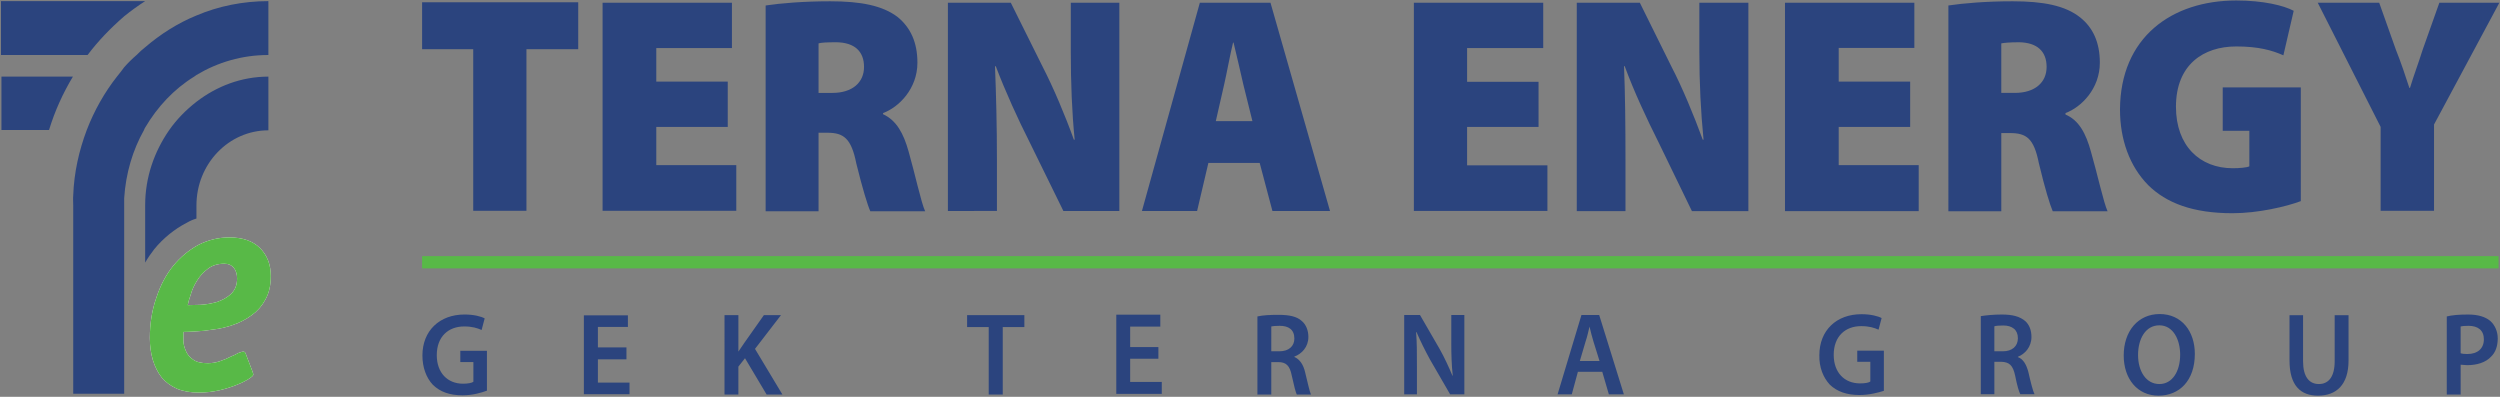 <svg version="1.2" xmlns="http://www.w3.org/2000/svg" viewBox="0 0 1550 246" width="1550" height="246"><rect x="0" y="0" width="1550" height="246" fill="#808080" stroke="none"/><defs><clipPath clipPathUnits="userSpaceOnUse" id="cp1"><path d="m8649.96-4299.72v5179.81h-9197.03v-5179.81z"/></clipPath></defs><style>.a{fill:#2b447e}.b{fill:#58b947}.c{fill:#fff}</style><g clip-path="url(#cp1)"><path fill-rule="evenodd" class="a" d="m293.4 30.5h-31.7v-29.1h96.8v29.1h-32.1v100.2h-33zm157.8 48.2h-44.3v23.7h49.6v28.3h-82.9v-129h80.2v28.1h-46.9v20.8h44.3zm23.5-75.3c9.3-1.4 23.4-2.6 40-2.6 18.9 0 32.5 2.6 41.9 9.8 7.9 6.5 12.2 15.6 12.2 28.3 0 16.1-11.5 27.6-21.3 31.2v0.7c8.4 3.9 12.7 12 15.8 23 3.8 13.2 7.9 32.2 10.3 37.2h-34c-1.7-3.8-4.8-13.9-8.7-29.7-3.1-15.6-7.9-19-17.9-19h-5.5v48.7h-32.8zm32.8 54.2h8.6c12.4 0 19.6-6.5 19.6-16.1 0-9.8-6-15.1-17-15.3-6.2 0-9.6 0.2-11.2 0.7zm80.2 73.2v-129.1h39l19.7 39.6c6.7 13 13.9 30 19.4 45.3h0.5c-1.7-17-2.4-35.2-2.4-54.4v-30.5h30.1v129.1h-34.7l-21.1-43c-6.9-13.6-14.8-30.9-20.8-46.7h-0.5c0.7 17.5 1.2 36.9 1.2 58v31.7zm161.5-29.8l-7 29.8h-34.2l35.9-129.1h43.8l36.9 129.1h-35.7l-7.9-29.8zm27.3-25.9l-5.7-23c-1.7-7.4-4.1-18-6-25.7h-0.3c-1.9 7.7-3.8 18.5-5.5 25.9l-5.2 22.8zm177.4 3.6h-44.3v23.8h49.8v28.3h-82.8v-129.1h80.2v28.1h-47.2v20.9h44.3zm23.7 52.2v-129.2h39.1l19.6 39.6c6.7 12.9 13.9 30.2 19.4 45.3h0.5c-1.7-17.1-2.6-35-2.6-54.5v-30.4h30.4v129.2h-35l-20.8-42.9c-7-13.9-15.1-31.2-20.9-47h-0.4c0.7 17.5 0.9 37.2 0.9 58v31.9zm206.7-52.2h-44.3v23.7h49.6v28.5h-82.9v-129.2h80.2v28h-46.9v20.9h44.3zm23.7-75.3c9.4-1.4 23.3-2.6 39.8-2.6 18.9 0 32.6 2.6 41.9 10 7.9 6.3 12.2 15.4 12.2 28.1 0 16.1-11.5 27.6-21.3 31.2v0.9c8.4 3.6 12.7 11.8 15.8 23.1 3.8 13.1 7.9 31.8 10.3 36.9h-34c-1.7-3.9-4.8-13.9-8.6-29.8-3.1-15.5-7.7-18.7-18-18.7h-5.3v48.5h-32.8zm32.8 54.2h8.4c12.5 0 19.7-6.5 19.7-16.1 0-9.8-6-15.1-17-15.3-6.3 0-9.6 0.4-11.1 0.7zm185.7 67.1c-9.1 3.4-26.4 7.5-42.4 7.5-24.5 0-41-6.3-52.3-17.5-11.4-11.6-17.4-28.1-17.4-46.8 0.2-44.8 32.1-67.6 72.1-67.6 16.7 0 29.4 3.1 35.6 6.4l-6.4 27.6c-7-3.1-15.4-5.5-29.2-5.5-20.4 0-37.4 11.3-37.4 37.4 0 24.2 14.8 38.1 35.2 38.1 4.3 0 8.9-0.4 10.3-1.2v-22h-16.5v-26.9h48.4zm49.5 6v-52l-39-77h38.1l10.3 29c3.6 9.1 5.7 15.6 8.4 23.8h0.4c2.4-8 5.1-14.9 7.9-23.8l10.3-29h37.2l-40.5 75.5v53.5zm-1174.1 111.5c-3.1 1.2-8.8 2.9-15.1 2.9-7.9 0-13.9-2.1-18.4-6.5-4.1-4.3-6.5-10.8-6.5-18.2 0-15.3 10.6-25.4 26.1-25.4 5.8 0 10.3 1.2 12.5 2.4l-1.9 7.2c-2.7-1.2-5.8-2.2-10.8-2.2-9.8 0-17 6.3-17 17.8 0 11 6.7 17.7 16.3 17.7 3.1 0 5.5-0.5 6.4-1.2v-12.2h-8.1v-7h16.5zm86.5-19.4h-17.7v14.4h19.6v7.2h-28.3v-48.9h27.3v7.2h-18.6v12.7h17.7zm60.8-27.4h8.6v22.6c1.2-1.7 2.4-3.6 3.6-5.3l12.2-17.3h10.6l-16.1 20.9 17 28.3h-9.8l-13.4-22.5-4.1 5.2v17.3h-8.6zm163.8 7.4h-13.4v-7.4h35.5v7.4h-13.4v41.8h-8.7zm105.2 19.6h-17.5v14.4h19.6v7.4h-28.2v-49.1h27.3v7.4h-18.7v12.7h17.5z"/><path fill-rule="evenodd" class="a" d="m779.6 196.2c3.3-0.8 8.1-1 13.1-1 6.7 0 11.3 1 14.4 3.8 2.6 2.2 4.1 5.8 4.1 9.9 0 6.2-4.1 10.5-8.7 12.2v0.2c3.4 1.5 5.6 4.8 6.7 9.6 1.5 6 2.7 11.8 3.6 13.7h-8.8c-0.7-1.4-1.7-5.5-3.1-11.7-1.2-6.3-3.6-8.4-8.4-8.4h-4.3v20.1h-8.6zm8.6 21.6h5c5.8 0 9.3-3.1 9.3-7.9 0-5.5-3.5-7.9-9.1-7.9-2.6 0-4.5 0.2-5.2 0.4zm82.4 26.7v-49.2h9.8l12.2 21.1c3.1 5.5 5.7 11.3 7.9 16.5h0.2c-0.7-6.7-0.9-12.9-0.9-20.3v-17.3h8.1v49.2h-8.8l-12.5-21.6c-2.9-5.3-6-11.5-8.4-17.1l-0.2 0.3c0.5 6.2 0.5 12.7 0.5 20.8v17.6zm107.7-14l-3.8 14h-8.8l14.8-49.2h11l15.3 49.2h-9.3l-4.1-14zm13.4-6.7l-3.8-12.2c-0.9-2.9-1.7-6.2-2.4-9.1-0.7 2.9-1.4 6.2-2.4 9.1l-3.6 12.2zm176.3 18.5c-3.1 1-8.9 2.6-15.1 2.6-7.9 0-13.9-2.1-18.4-6.4-4.1-4.4-6.7-10.8-6.5-18.3 0-15.3 10.5-25.4 26.1-25.4 5.8 0 10.3 1.2 12.5 2.4l-1.9 7.2c-2.7-1.2-5.8-2.2-10.8-2.2-9.8 0-17 6.3-17 17.8 0 11 6.7 17.7 16.3 17.7 3.1 0 5.5-0.4 6.4-1.2v-12.2h-8.1v-6.9h16.5zm60.1-46.3c3.1-0.5 7.9-1 13-1 6.7 0 11.2 1.2 14.6 4.1 2.4 2.2 3.8 5.5 3.8 9.8 0 6.3-4.1 10.6-8.4 12.3v0.2c3.4 1.2 5.3 4.8 6.5 9.3 1.4 6.3 2.9 12 3.8 13.7h-8.8c-0.8-1.4-2-5.3-3.2-11.5-1.4-6.5-3.6-8.4-8.6-8.6h-4.3v20.1h-8.4zm8.4 21.8h5.3c5.7 0 9.3-3.1 9.3-8.1 0-5.3-3.6-7.9-9.1-7.9-2.9 0-4.5 0.2-5.5 0.5zm124.3 1.6c0 16.6-9.6 25.9-22.5 25.9-13.2 0-21.6-10.5-21.6-24.9 0-15.1 8.9-25.7 22.3-25.7 13.7 0 21.8 10.8 21.8 24.7zm-35.2 0.7c0 10.1 5 18 13.2 18 8.1 0 12.9-7.9 12.9-18.2 0-9.3-4.3-18.2-12.9-18.2-8.6 0-13.2 8.4-13.2 18.4zm102.3-24.7v28.6c0 9.6 3.8 14.1 9.8 14.1 6 0 9.8-4.5 9.8-14.1v-28.6h8.6v28.1c0 15.1-7.6 21.8-18.9 21.8-10.8 0-17.7-6.2-17.7-21.8v-28.1zm89.1 0.8c3.1-0.8 7.4-1.2 13.2-1.2 6.2 0 10.7 1.4 13.8 4 2.7 2.4 4.6 6.3 4.6 10.8 0 4.8-1.4 8.7-4.1 11.3-3.3 3.6-8.8 5.3-14.8 5.3-1.7 0-3.1-0.3-4.1-0.3v18.5h-8.6zm8.6 22.8q1.4 0.5 4.1 0.5c6.4 0 10.3-3.4 10.3-9.1 0-5.6-3.6-8.4-9.6-8.4-2.4 0-4.1 0.2-4.8 0.4z"/><path class="b" d="m261.7 166.4h1287.4v-7.6h-1287.4"/><path fill-rule="evenodd" class="a" d="m0.9 80.6v-33.1h44.3c-6.2 10.3-11.2 21.3-14.8 33.1zm53.4-46.5h-53.7v-33.4h89.4q-6.7 4.3-13 9.4c-8.3 7.2-16 15.1-22.7 24zm22.7 210h-31.6v-116.8c0-2.1-0.2-4 0-6.2 0.5-14.1 3.6-27.8 8.4-40.5 4.6-12 11-23.3 18.7-33.1q2.4-2.9 4.5-5.8 3.6-4.1 7.7-7.6 2.6-2.7 5.3-4.8c9.6-8.2 20.1-14.9 31.8-19.7 13.7-5.8 28.8-8.9 44.6-8.9v33.4c-16.3 0-31.4 4.5-44.6 12.4q-0.7 0.5-1.4 1c-12.5 7.7-22.8 18.7-30.4 31.6q-0.5 0.8-0.7 1.5c-7 12.4-11.3 26.8-12.3 42.2 0 1.7 0 119.6 0 121.3zm13-81.3v-35.5c0-17.5 5.7-33.3 14.8-46.5 4.8-6.9 10.6-12.7 17-17.7 12.5-9.6 27.8-15.6 44.6-15.6v33.3c-24.7 0-44.6 20.9-44.6 46.5v8.2q-3.1 0.9-6 2.6c-7.6 3.9-14.6 9.6-20.1 16.3-2.1 2.7-4.1 5.6-5.7 8.4z"/><path fill-rule="evenodd" class="c" d="m167.9 171.2q0 8.7-3.4 14.6-3.1 5.8-8.4 9.6-5.3 3.9-11.5 6-6.2 2.2-12.4 2.9-6 1-11.1 1.2-4.7 0.3-7.4 0.3v5.2q0 3.1 1.5 6.5 1.2 3.1 4.3 5.3 3.1 2.4 9.3 2.4 3.8 0 7.4-1.2 3.6-1.2 6.5-2.7 2.9-1.2 5-2.4 2.2-0.9 3.1-0.9 1 0 1.5 1.2l4.3 11.3 0.2 0.7 0.3 0.9q0 1-2.7 2.7-2.8 1.9-7.6 3.8-4.6 1.9-10.8 3.4-6.2 1.4-12.7 1.4-7.9 0-13.6-2.4-5.8-2.6-9.4-6.9-3.6-4.6-5.5-10.8-1.9-6.3-1.9-13.7 0-13.7 4.1-25.2 3.8-11.5 10.5-19.7 6.7-8.1 15.6-12.9 9.1-4.6 19.1-4.6 12.2 0 18.9 6.5 6.8 6.7 6.8 17.5zm-20.9 1.5q0-3.9-1.9-6.5-2.2-2.7-6-2.7-6.2 0-10.3 3.2-4.1 3.1-6.7 7.4-2.6 4.1-3.8 8.4-1.5 4.3-1.9 6.7 2.6 0 7.9-0.2 5-0.3 10-1.7 5.3-1.7 8.9-5 3.8-3.6 3.8-9.6z"/><path fill-rule="evenodd" class="b" d="m167.9 171.2q0 8.7-3.4 14.6-3.1 5.8-8.4 9.6-5.3 3.9-11.5 6-6.2 2.2-12.4 2.9-6 1-11.1 1.2-4.7 0.3-7.4 0.3v5.2q0 3.1 1.5 6.5 1.2 3.1 4.3 5.3 3.1 2.4 9.3 2.4 3.8 0 7.4-1.2 3.6-1.2 6.5-2.7 2.9-1.2 5-2.4 2.2-0.9 3.1-0.9 1 0 1.5 1.2l4.3 11.3 0.2 0.7 0.3 0.9q0 1-2.7 2.7-2.8 1.9-7.6 3.8-4.6 1.9-10.8 3.4-6.2 1.4-12.7 1.4-7.9 0-13.6-2.4-5.8-2.6-9.4-6.9-3.6-4.6-5.5-10.8-1.9-6.3-1.9-13.7 0-13.7 4.1-25.2 3.8-11.5 10.5-19.7 6.7-8.1 15.6-12.9 9.1-4.6 19.1-4.6 12.2 0 18.9 6.5 6.8 6.7 6.8 17.5zm-20.9 1.5q0-3.9-1.9-6.5-2.2-2.7-6-2.7-6.2 0-10.3 3.2-4.1 3.1-6.7 7.4-2.6 4.1-3.8 8.4-1.5 4.3-1.9 6.7 2.6 0 7.9-0.2 5-0.3 10-1.7 5.3-1.7 8.9-5 3.8-3.6 3.8-9.6z"/></g></svg>